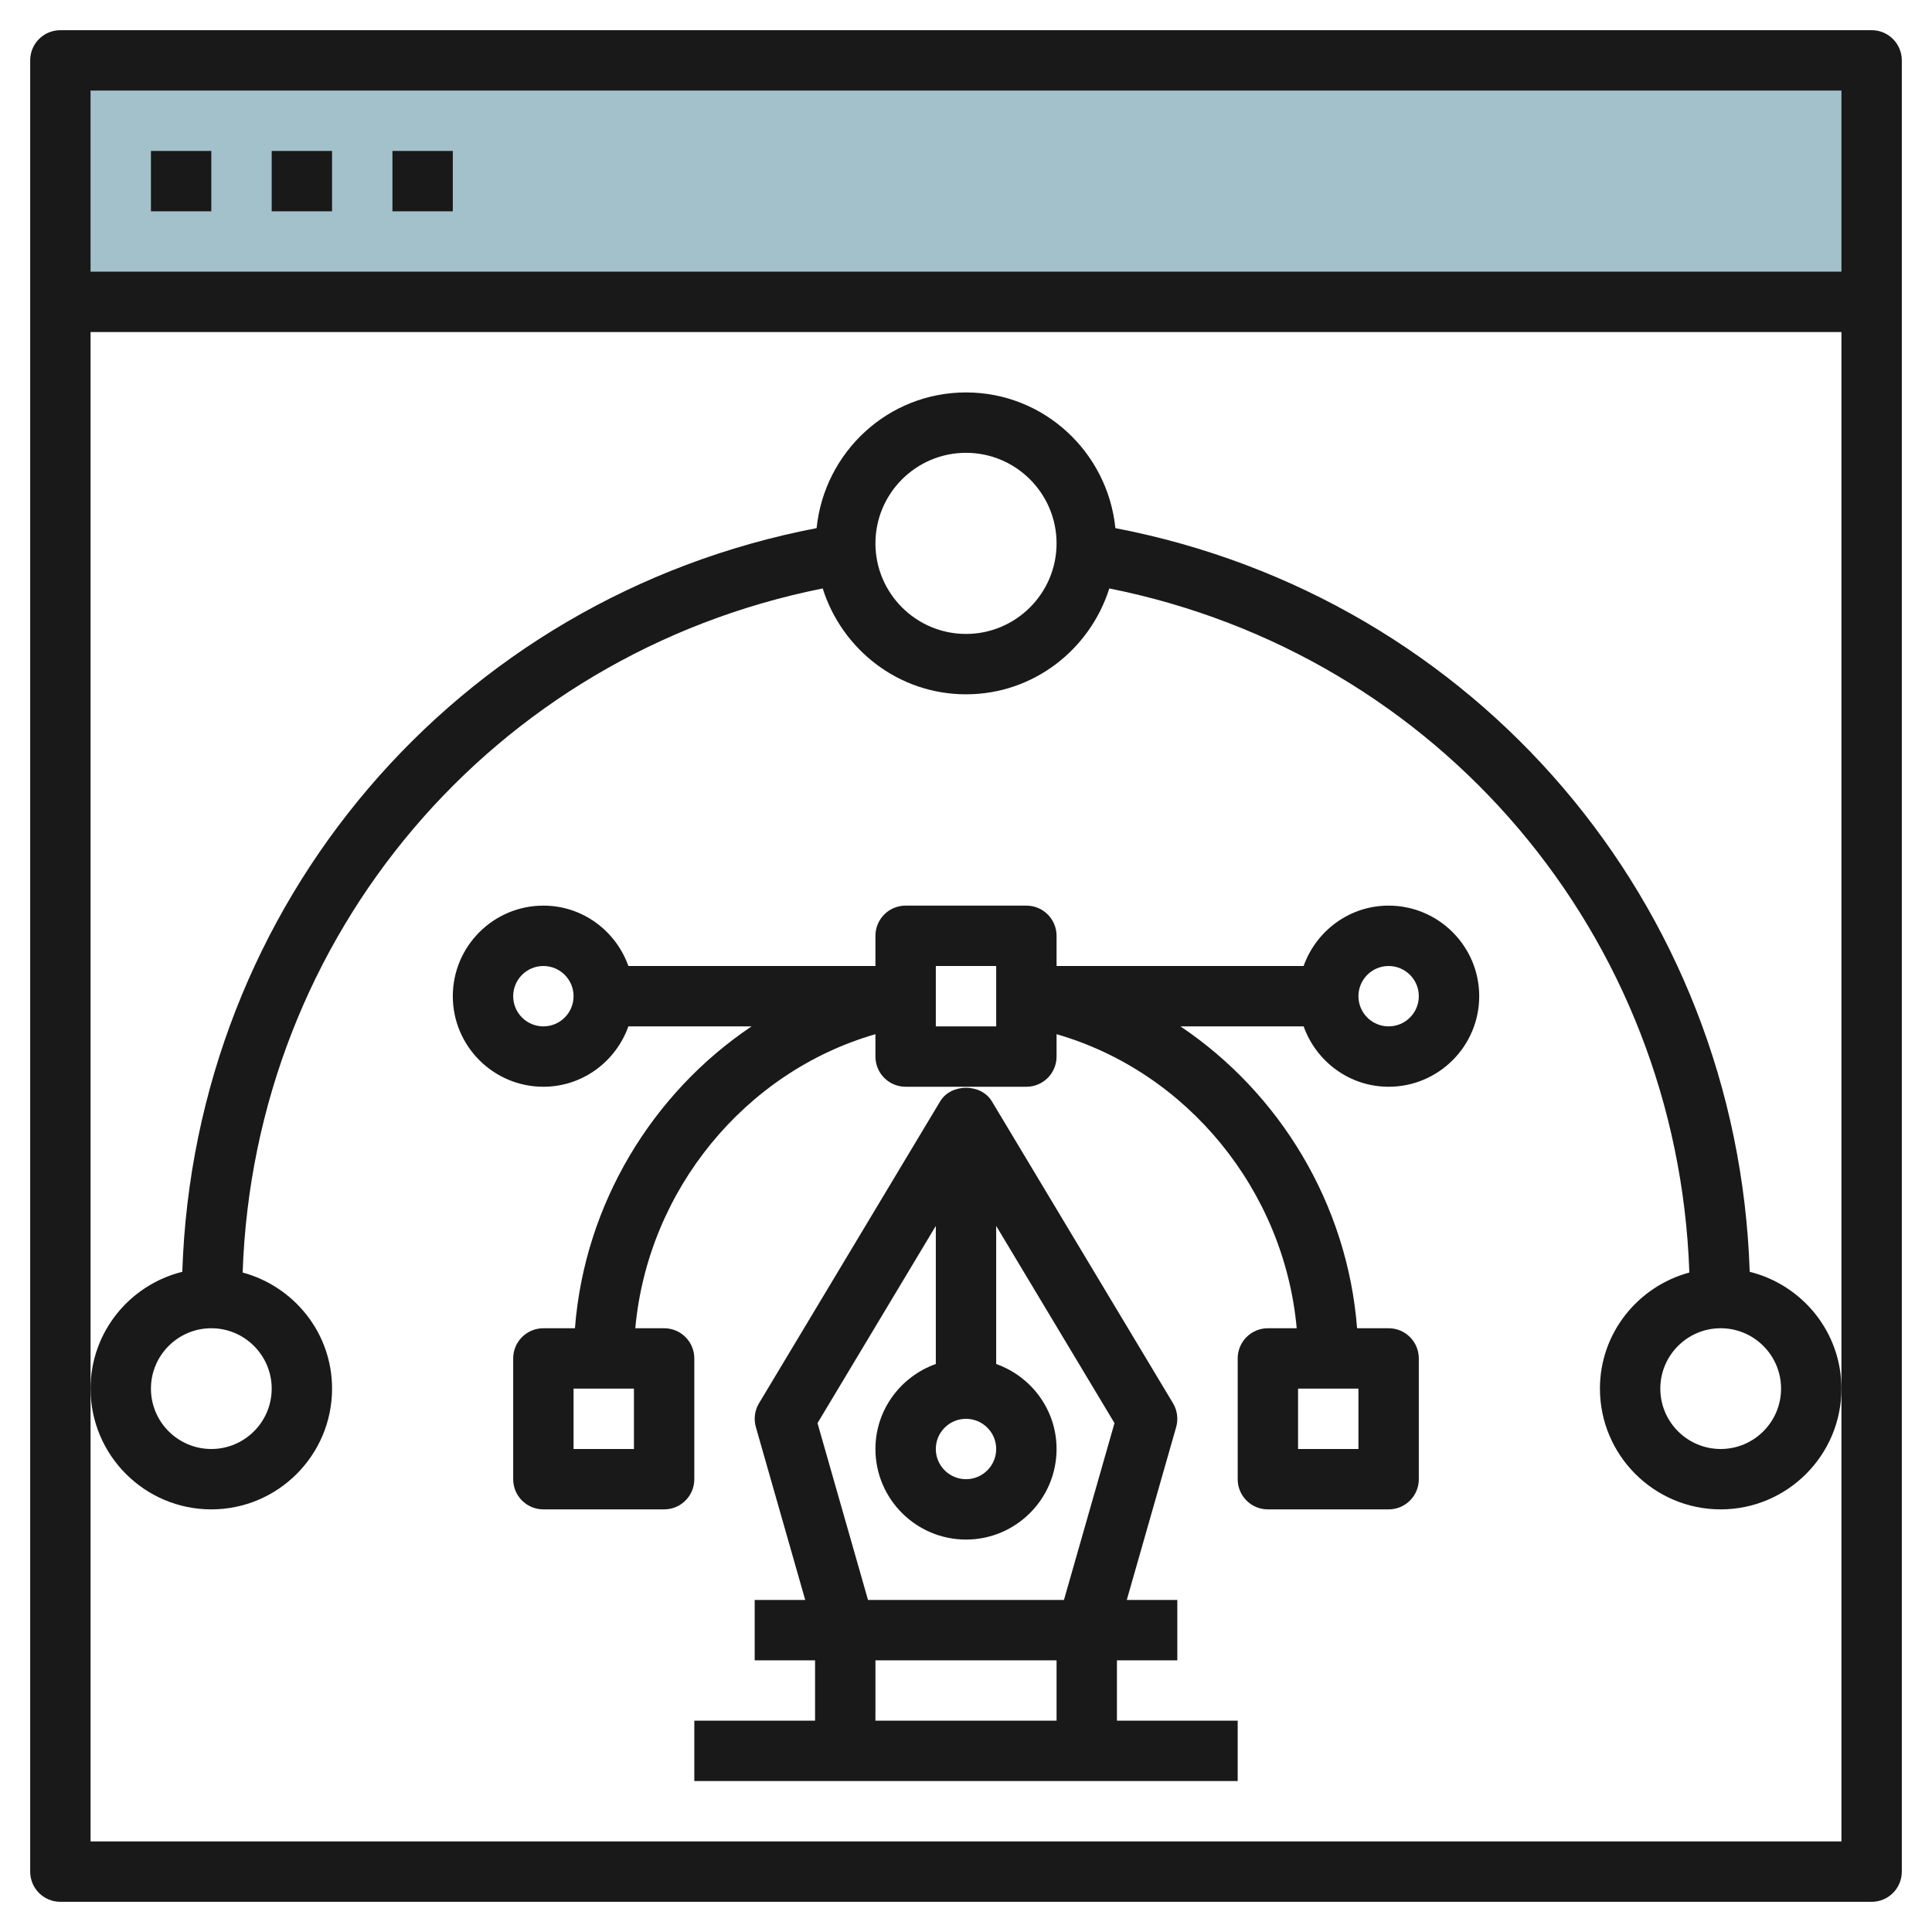 <svg id="Layer_3" enable-background="new 0 0 64 64" height="512" viewBox="0 0 64 64" width="512" xmlns="http://www.w3.org/2000/svg"><g><path d="m2 2h60v8h-60z" fill="#a3c1ca"/><g fill="#191919"><path d="m62 1h-60c-.553 0-1 .447-1 1v60c0 .553.447 1 1 1h60c.553 0 1-.447 1-1v-60c0-.553-.447-1-1-1zm-1 2v6h-58v-6zm0 58h-58v-15-35h58v35z"/><path d="m5 5h2v2h-2z"/><path d="m9 5h2v2h-2z"/><path d="m13 5h2v2h-2z"/><path d="m46 30c-1.302 0-2.402.839-2.816 2h-8.184v-1c0-.553-.447-1-1-1h-4c-.553 0-1 .447-1 1v1h-8.184c-.414-1.161-1.514-2-2.816-2-1.654 0-3 1.346-3 3s1.346 3 3 3c1.302 0 2.402-.839 2.816-2h4.081c-3.29 2.208-5.534 5.889-5.851 10h-1.046c-.553 0-1 .447-1 1v4c0 .553.447 1 1 1h4c.553 0 1-.447 1-1v-4c0-.553-.447-1-1-1h-.955c.414-4.573 3.634-8.497 7.955-9.741v.741c0 .553.447 1 1 1h4c.553 0 1-.447 1-1v-.741c4.321 1.245 7.541 5.168 7.955 9.741h-.955c-.553 0-1 .447-1 1v4c0 .553.447 1 1 1h4c.553 0 1-.447 1-1v-4c0-.553-.447-1-1-1h-1.045c-.317-4.111-2.561-7.792-5.851-10h4.081c.414 1.161 1.514 2 2.816 2 1.654 0 3-1.346 3-3s-1.347-3-3.001-3zm-25 18h-2v-2h2zm24 0h-2v-2h2zm-27-14c-.552 0-1-.448-1-1s.448-1 1-1 1 .448 1 1-.448 1-1 1zm15 0h-2v-2h2zm13 0c-.552 0-1-.448-1-1s.448-1 1-1 1 .448 1 1-.448 1-1 1z"/><path d="m37 55h2v-2h-1.674l1.636-5.726c.075-.266.038-.552-.104-.789l-6-10c-.361-.602-1.354-.602-1.715 0l-6 10c-.143.237-.18.523-.104.789l1.635 5.726h-1.674v2h2v2h-4v2h18v-2h-4zm-4-7c0 .552-.448 1-1 1s-1-.448-1-1 .448-1 1-1 1 .448 1 1zm-5.919-.857 3.919-6.533v4.574c-1.161.414-2 1.514-2 2.816 0 1.654 1.346 3 3 3s3-1.346 3-3c0-1.302-.839-2.402-2-2.816v-4.574l3.919 6.532-1.674 5.858h-6.491zm1.919 7.857h6v2h-6z"/><path d="m57.961 42.13c-.398-12.181-9.057-22.338-21.012-24.635-.258-2.517-2.365-4.495-4.949-4.495s-4.691 1.978-4.949 4.495c-11.955 2.297-20.614 12.454-21.012 24.635-1.741.433-3.039 1.997-3.039 3.87 0 2.206 1.794 4 4 4s4-1.794 4-4c0-1.845-1.261-3.386-2.962-3.846.384-11.165 8.286-20.477 19.215-22.661.64 2.025 2.514 3.507 4.747 3.507s4.107-1.482 4.747-3.507c10.929 2.183 18.831 11.496 19.215 22.661-1.701.46-2.962 2.001-2.962 3.846 0 2.206 1.794 4 4 4s4-1.794 4-4c0-1.873-1.298-3.437-3.039-3.87zm-48.961 3.87c0 1.103-.897 2-2 2s-2-.897-2-2 .897-2 2-2 2 .897 2 2zm23-25c-1.654 0-3-1.346-3-3s1.346-3 3-3 3 1.346 3 3-1.346 3-3 3zm25 27c-1.103 0-2-.897-2-2s.897-2 2-2 2 .897 2 2-.897 2-2 2z"/></g></g></svg>